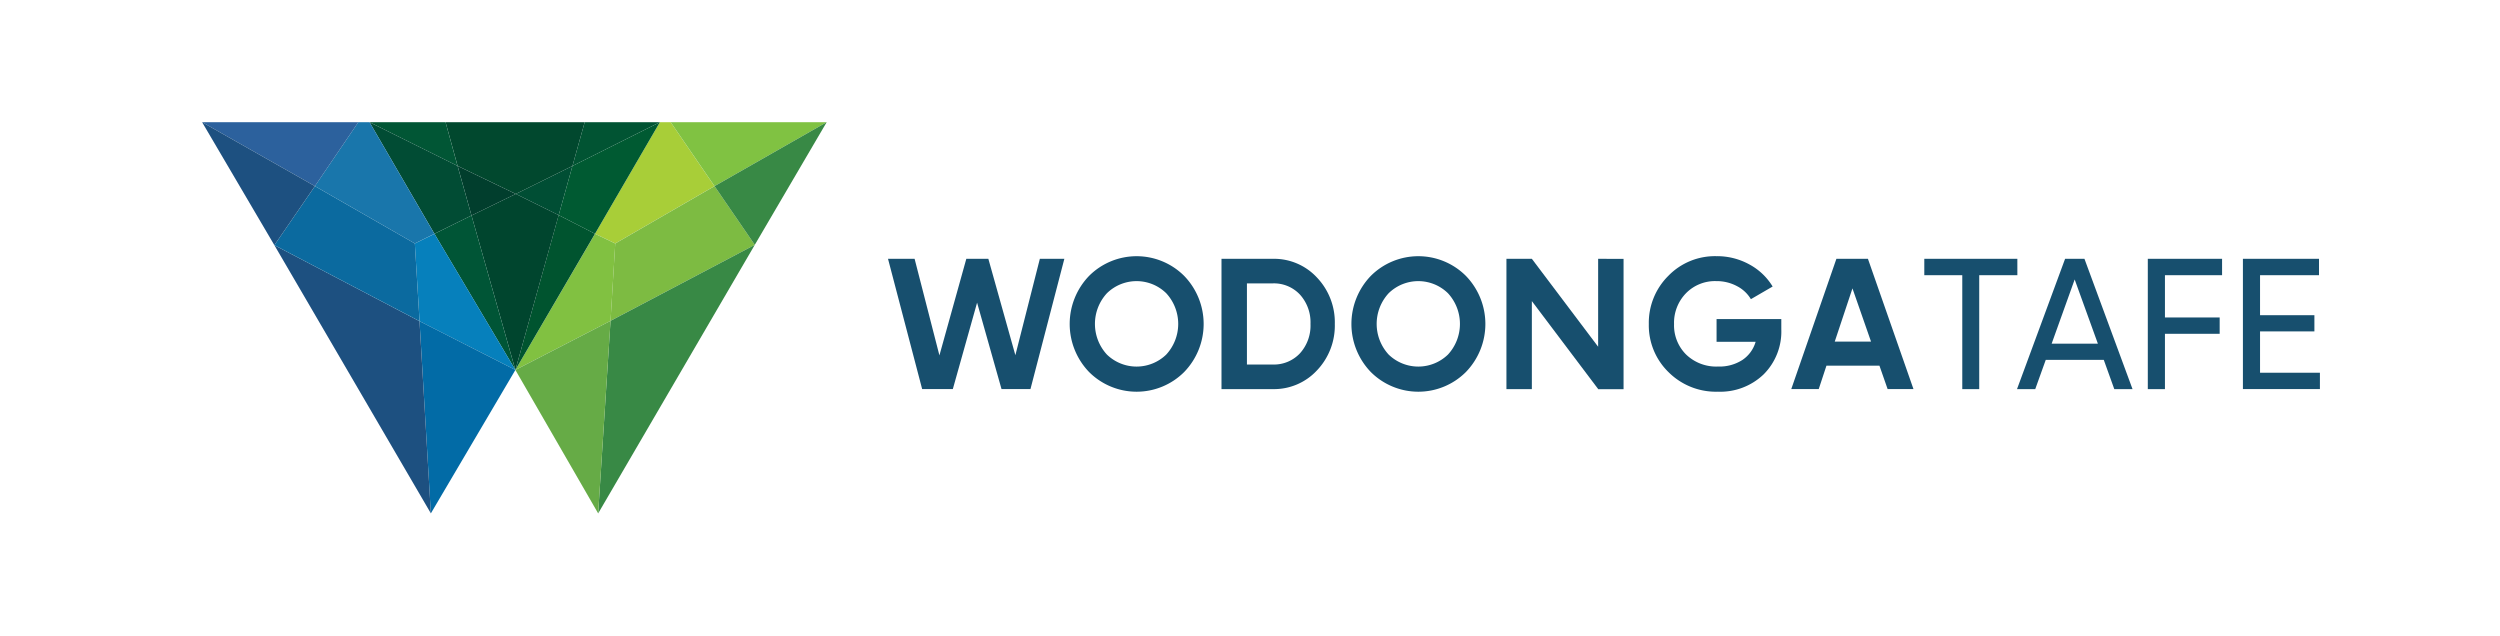 <svg xmlns="http://www.w3.org/2000/svg" width="236" height="60" viewBox="0 0 236 60">
  <g id="Group_1883" data-name="Group 1883" transform="translate(-712 -976)">
    <rect id="Rectangle_1821" data-name="Rectangle 1821" width="236" height="60" transform="translate(712 976)" fill="none"/>
    <g id="logo_3_" data-name="logo (3)" transform="translate(731.079 985.514)">
      <g id="Group_1881" data-name="Group 1881" transform="translate(64.747 14.67)">
        <path id="Path_3293" data-name="Path 3293" d="M110.1,35.608l-3.224-12.3h2.51l2.343,9.119,2.54-9.119h2.079l2.551,9.1,2.311-9.1h2.313l-3.2,12.3h-2.731l-2.307-8.16-2.291,8.16Z" transform="translate(-106.874 -23.061)" fill="#174f6e"/>
        <path id="Path_3294" data-name="Path 3294" d="M138.7,32.189a4.025,4.025,0,0,0,5.6,0,4.271,4.271,0,0,0,0-5.789,4,4,0,0,0-5.6,0,4.271,4.271,0,0,0,0,5.789m7.288,1.652a6.348,6.348,0,0,1-8.967,0,6.537,6.537,0,0,1,0-9.083,6.348,6.348,0,0,1,8.967,0,6.517,6.517,0,0,1,0,9.083" transform="translate(-118.033 -22.902)" fill="#174f6e"/>
        <path id="Path_3295" data-name="Path 3295" d="M163.678,33.288a3.363,3.363,0,0,0,2.575-1.062,3.9,3.9,0,0,0,.991-2.767,3.9,3.9,0,0,0-.991-2.767,3.36,3.36,0,0,0-2.575-1.064h-2.435v7.661Zm0-9.979a5.522,5.522,0,0,1,4.183,1.775,6.126,6.126,0,0,1,1.678,4.375,6.126,6.126,0,0,1-1.678,4.375,5.524,5.524,0,0,1-4.183,1.775h-4.836v-12.3Z" transform="translate(-127.359 -23.061)" fill="#174f6e"/>
        <path id="Path_3296" data-name="Path 3296" d="M182.6,32.189a4.025,4.025,0,0,0,5.6,0,4.271,4.271,0,0,0,0-5.789,4,4,0,0,0-5.6,0,4.271,4.271,0,0,0,0,5.789m7.288,1.652a6.348,6.348,0,0,1-8.967,0,6.537,6.537,0,0,1,0-9.083,6.348,6.348,0,0,1,8.967,0,6.517,6.517,0,0,1,0,9.083" transform="translate(-135.338 -22.902)" fill="#174f6e"/>
        <path id="Path_3297" data-name="Path 3297" d="M237.934,28.84v.948a5.712,5.712,0,0,1-1.67,4.27,5.905,5.905,0,0,1-4.313,1.634,6.327,6.327,0,0,1-4.671-1.854,6.157,6.157,0,0,1-1.853-4.525,6.239,6.239,0,0,1,1.835-4.55,6.129,6.129,0,0,1,4.549-1.864,6.308,6.308,0,0,1,3.113.782,5.749,5.749,0,0,1,2.192,2.083l-2.053,1.193a3.252,3.252,0,0,0-1.313-1.23,4.05,4.05,0,0,0-1.957-.474,3.828,3.828,0,0,0-2.861,1.15,4,4,0,0,0-1.123,2.908,3.883,3.883,0,0,0,1.14,2.873,4.092,4.092,0,0,0,3.018,1.133,3.992,3.992,0,0,0,2.3-.624,3.1,3.1,0,0,0,1.244-1.713h-3.688V28.839h6.105Z" transform="translate(-153.605 -22.9)" fill="#174f6e"/>
        <path id="Path_3298" data-name="Path 3298" d="M251.727,31.127h3.427L253.4,26.1Zm4.993,4.48-.774-2.214h-5l-.73,2.214h-2.592l4.261-12.3h2.975l4.3,12.3Z" transform="translate(-162.354 -23.061)" fill="#174f6e"/>
        <path id="Path_3299" data-name="Path 3299" d="M277.139,24.853h-3.6V35.608h-1.6V24.853h-3.585V23.307h8.784Z" transform="translate(-170.526 -23.06)" fill="#174f6e"/>
        <path id="Path_3300" data-name="Path 3300" d="M290.435,31.321l-2.192-6.062-2.174,6.062Zm.556,1.528h-5.478l-.992,2.76H282.8l4.539-12.3h1.827l4.539,12.3h-1.722Z" transform="translate(-176.22 -23.061)" fill="#174f6e"/>
        <path id="Path_3301" data-name="Path 3301" d="M304.8,24.853v3.989h5.166v1.546H304.8v5.22h-1.618v-12.3h7.011v1.546Z" transform="translate(-184.255 -23.06)" fill="#174f6e"/>
        <path id="Path_3302" data-name="Path 3302" d="M325.269,34.061v1.545H318v-12.3h7.183v1.547h-5.566V28.63h5.131v1.53h-5.131v3.9Z" transform="translate(-190.095 -23.06)" fill="#174f6e"/>
        <path id="Path_3303" data-name="Path 3303" d="M211.9,23.309v8.3l-6.257-8.3h-2.4v12.3h2.4V27.3l6.257,8.3v.015h2.4v-12.3Z" transform="translate(-144.862 -23.061)" fill="#174f6e"/>
      </g>
      <g id="Group_1882" data-name="Group 1882" transform="translate(0 2.021)">
        <path id="Path_3304" data-name="Path 3304" d="M67.345,2.021,61.22,12.556l1.912.913L72.5,8.057,68.365,2.021Z" transform="translate(-24.132 -2.021)" fill="#a8ce38"/>
        <path id="Path_3305" data-name="Path 3305" d="M48.876,11.483l4.051,2,1.3-4.641Z" transform="translate(-19.266 -4.71)" fill="#004e34"/>
        <path id="Path_3306" data-name="Path 3306" d="M58.861,2.021,57.706,6.153,65.96,2.021Z" transform="translate(-22.746 -2.021)" fill="#015433"/>
        <path id="Path_3307" data-name="Path 3307" d="M37.935,2.021,39.073,6.15l5.491,2.644,5.349-2.641,1.155-4.132Z" transform="translate(-14.953 -2.021)" fill="#01482e"/>
        <path id="Path_3308" data-name="Path 3308" d="M56.861,6.153l-1.3,4.641,3.428,1.762L65.115,2.021Z" transform="translate(-21.901 -2.021)" fill="#005a32"/>
        <path id="Path_3309" data-name="Path 3309" d="M48.815,32.264,57.8,27.628l.444-7.3-1.912-.913Z" transform="translate(-19.242 -8.876)" fill="#81c141"/>
        <path id="Path_3310" data-name="Path 3310" d="M52.9,16.5l3.428,1.762L48.815,31.117Z" transform="translate(-19.242 -7.729)" fill="#00542f"/>
        <path id="Path_3311" data-name="Path 3311" d="M46.157,13.2l4.051,2L46.12,29.816,41.977,15.235Z" transform="translate(-16.546 -6.428)" fill="#00452e"/>
        <path id="Path_3312" data-name="Path 3312" d="M77.262,17.529l-3.8-5.544L64.087,17.4l-.444,7.3Z" transform="translate(-25.087 -5.949)" fill="#7dbb42"/>
        <path id="Path_3313" data-name="Path 3313" d="M87.743,2.021H73.014l4.139,6.036Z" transform="translate(-28.781 -2.021)" fill="#80c242"/>
        <path id="Path_3314" data-name="Path 3314" d="M79.846,8.057l3.8,5.544,6.787-11.58Z" transform="translate(-31.474 -2.021)" fill="#388945"/>
        <path id="Path_3315" data-name="Path 3315" d="M26.089,2.021,34.4,6.15,33.266,2.021Z" transform="translate(-10.284 -2.021)" fill="#015635"/>
        <path id="Path_3316" data-name="Path 3316" d="M45.3,11.481,39.812,8.838l1.312,4.678Z" transform="translate(-15.693 -4.708)" fill="#013e2d"/>
        <path id="Path_3317" data-name="Path 3317" d="M32.214,12.556l3.5-1.728L34.4,6.15,26.089,2.021Z" transform="translate(-10.284 -2.021)" fill="#014c34"/>
        <path id="Path_3318" data-name="Path 3318" d="M36.2,18.286l3.5-1.728L43.842,31.14Z" transform="translate(-14.269 -7.751)" fill="#005536"/>
        <path id="Path_3319" data-name="Path 3319" d="M33.147,20.324,35,19.412l7.643,12.853-9.048-4.6Z" transform="translate(-13.066 -8.876)" fill="#0680bc"/>
        <path id="Path_3320" data-name="Path 3320" d="M42.928,37.631l-7.98,13.541L33.88,33.027Z" transform="translate(-13.355 -14.243)" fill="#026ba6"/>
        <path id="Path_3321" data-name="Path 3321" d="M11.26,21.185l13.7,7.175L26.032,46.5Z" transform="translate(-4.438 -9.575)" fill="#1d5080"/>
        <path id="Path_3322" data-name="Path 3322" d="M21.671,2.021l-4.1,6.036,9.434,5.412,1.849-.913L22.733,2.021Z" transform="translate(-6.927 -2.021)" fill="#1976ab"/>
        <path id="Path_3323" data-name="Path 3323" d="M24.964,24.733,24.52,17.4l-9.434-5.412L11.26,17.558Z" transform="translate(-4.438 -5.949)" fill="#0b6a9f"/>
        <path id="Path_3324" data-name="Path 3324" d="M10.647,8.057l4.1-6.036H0Z" transform="translate(0 -2.021)" fill="#2c619d"/>
        <path id="Path_3325" data-name="Path 3325" d="M0,2.021l6.822,11.61,3.825-5.574Z" transform="translate(0 -2.021)" fill="#1d5080"/>
        <path id="Path_3326" data-name="Path 3326" d="M76.5,21.136,62.883,28.308,61.715,46.485Z" transform="translate(-24.327 -9.556)" fill="#388945"/>
        <path id="Path_3327" data-name="Path 3327" d="M48.815,37.61,57.8,32.974,56.63,51.151Z" transform="translate(-19.242 -14.222)" fill="#66ab46"/>
      </g>
    </g>
  </g>
</svg>
